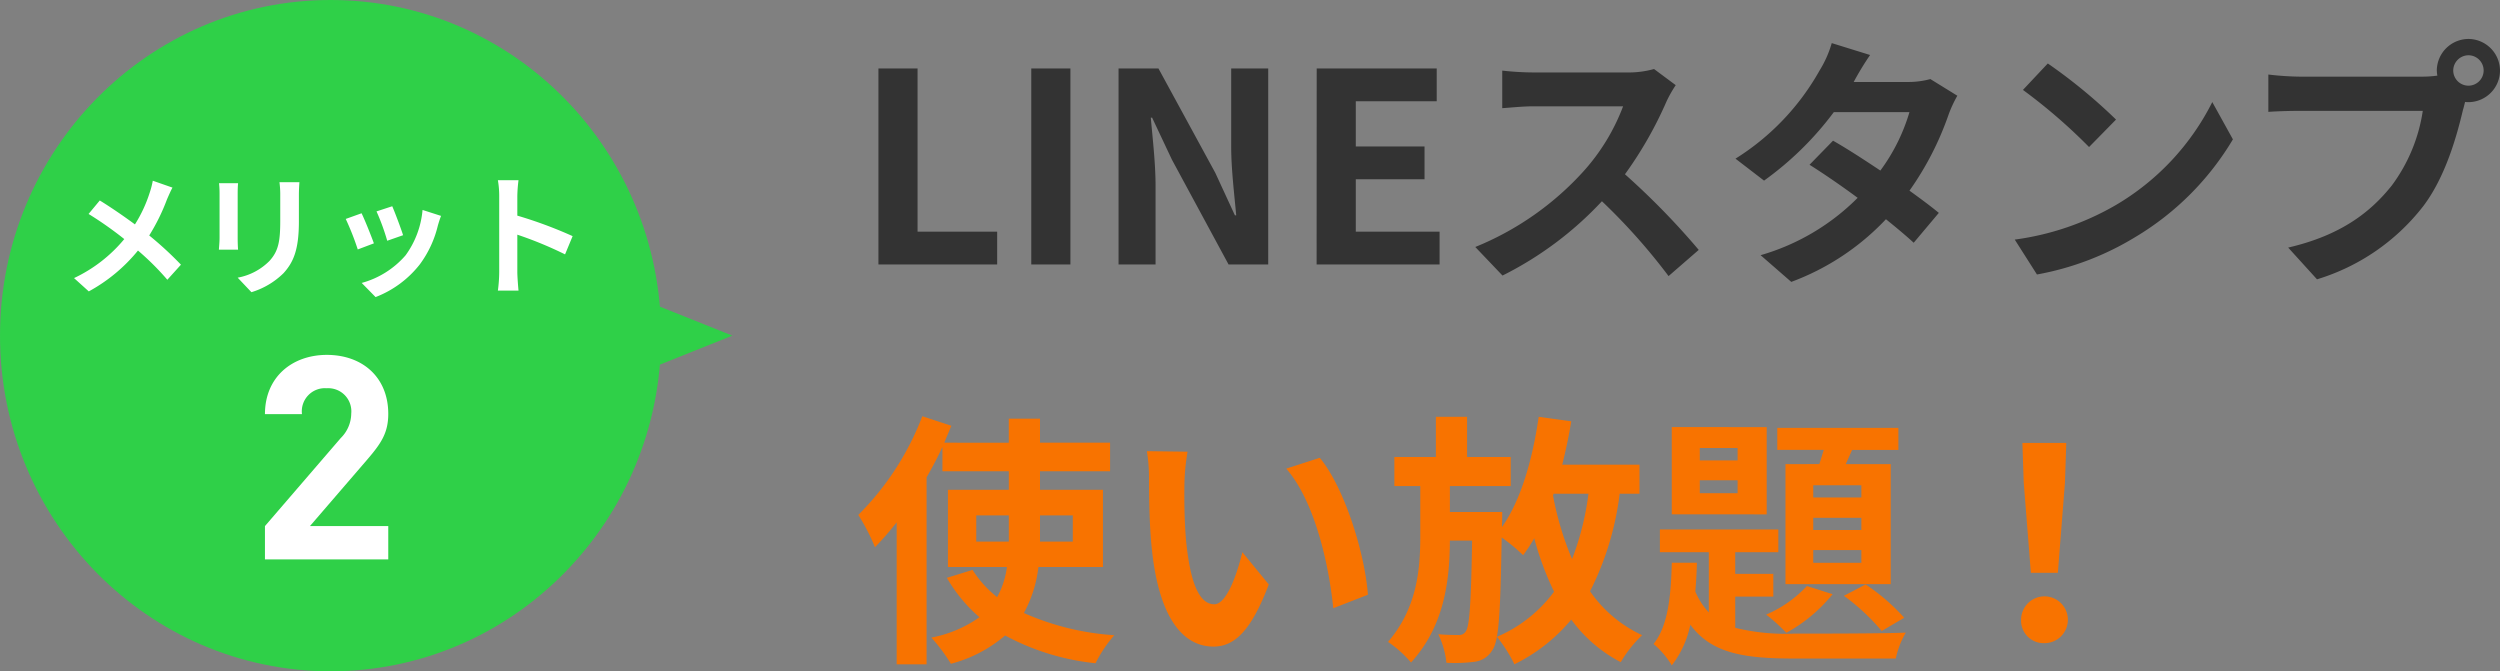 <svg xmlns="http://www.w3.org/2000/svg" width="245.798" height="66" viewBox="0 0 245.798 66">
  <rect x="0" y="0" width="245.798" height="66" fill="#808080" stroke="none"/>
  <g id="グループ_11058" data-name="グループ 11058" transform="translate(-34 -1309)">
    <path id="パス_14684" data-name="パス 14684" d="M11.986,27.25V24.676h3.2V27.25Zm9.49-2.574V27.25H18.252V24.676Zm2.964,5.07V22.154H18.252v-1.82h6.89V17.526h-6.89V15.16H15.184v2.366H8.84c.234-.572.468-1.118.7-1.664l-2.86-.936a27.6,27.6,0,0,1-6.292,9.7A20.461,20.461,0,0,1,2.028,27.8,28.713,28.713,0,0,0,4.16,25.352V39.314H7.1V20.932c.572-.988,1.092-1.976,1.56-2.99v2.392h6.526v1.82H9.2v7.592H15a8.451,8.451,0,0,1-.962,2.964,10.719,10.719,0,0,1-2.418-2.678l-2.522.78a14.977,14.977,0,0,0,3.2,3.874,11.992,11.992,0,0,1-4.732,2A16.983,16.983,0,0,1,9.49,39.262a13.332,13.332,0,0,0,5.33-2.782,23.87,23.87,0,0,0,8.892,2.73,12.772,12.772,0,0,1,1.846-2.756,26.071,26.071,0,0,1-8.892-2.184,12.3,12.3,0,0,0,1.43-4.524ZM32.76,18.41l-4-.052a15.8,15.8,0,0,1,.208,2.652c0,1.586.026,4.628.286,7.02.728,6.968,3.2,9.542,6.058,9.542,2.08,0,3.718-1.586,5.434-6.11l-2.6-3.172c-.494,2.08-1.534,5.122-2.756,5.122-1.638,0-2.418-2.574-2.782-6.318-.156-1.872-.182-3.822-.156-5.512A21.035,21.035,0,0,1,32.76,18.41Zm13,.6-3.3,1.066C45.292,23.3,46.67,29.616,47.086,33.8l3.406-1.326C50.206,28.5,48.23,22,45.76,19.008Zm22.984,3.536h3.432a27.28,27.28,0,0,1-1.612,6.422,30.128,30.128,0,0,1-1.872-6.24Zm8.45,0v-2.86H69.6c.338-1.378.65-2.808.884-4.264l-3.2-.442c-.6,4.16-1.742,8.19-3.614,10.842v-.26c.026-.338.026-1.222.026-1.222H58.552V21.79h5.98V18.93h-4.29V14.978H57.174V18.93H53.092v2.86H55.64v5.018c0,3.354-.39,7.072-3.172,10.3a11.343,11.343,0,0,1,2.262,2.028c3.224-3.536,3.8-7.878,3.822-11.986h2.184c-.1,6.162-.26,8.372-.6,8.892a.754.754,0,0,1-.754.39c-.416,0-1.144,0-1.976-.078a8.449,8.449,0,0,1,.806,2.808,15.027,15.027,0,0,0,2.782-.1,2.337,2.337,0,0,0,1.716-1.118c.676-.91.806-3.744.936-11.1a17.857,17.857,0,0,1,2.106,1.742,15.319,15.319,0,0,0,1.092-1.664,29.737,29.737,0,0,0,1.95,5.252A13.613,13.613,0,0,1,63.18,36.61a14.677,14.677,0,0,1,1.716,2.7,16.947,16.947,0,0,0,5.59-4.394,14.043,14.043,0,0,0,4.862,4.186,12.288,12.288,0,0,1,2.106-2.652,12.7,12.7,0,0,1-5.122-4.316,28.963,28.963,0,0,0,2.912-9.594Zm21.814.364H94.276v-1.2h4.732Zm0,3.2H94.276v-1.2h4.732Zm0,3.224H94.276V28.082h4.732Zm-7.462-9.7v11.8h10.348v-11.8h-4.42l.624-1.4h4.55V16.07H90.74v2.158h4.576c-.156.468-.286.962-.442,1.4ZM97.292,32.58a20.868,20.868,0,0,1,3.718,3.458l2.21-1.3a19.384,19.384,0,0,0-3.8-3.276Zm-3.64-.962a11.87,11.87,0,0,1-4,2.808,18.623,18.623,0,0,1,1.976,1.794,15.235,15.235,0,0,0,4.55-3.8ZM86.84,19.268H83.122V18.046H86.84Zm0,3.224H83.122V21.218H86.84Zm2.86-6.5H80.366v8.58H89.7ZM86.606,32.658H90.35V30.422H86.606V28.29h4.238V26.054H79.2V28.29h4.81v5.928a7,7,0,0,1-1.326-2.054c.078-.936.13-1.872.156-2.834h-2.47c-.078,3.12-.338,6.188-1.794,7.982a8.67,8.67,0,0,1,1.794,2.106,9.625,9.625,0,0,0,1.82-4c2.08,2.834,5.3,3.328,10.192,3.328h10.01a8.386,8.386,0,0,1,.988-2.548c-2.132.1-9.23.1-11,.1a20.7,20.7,0,0,1-5.772-.572Zm29.068-2.34h2.652l.7-8.892.13-3.874h-4.316l.13,3.874ZM117,37.234a2.3,2.3,0,1,0-2.288-2.288A2.213,2.213,0,0,0,117,37.234Z" transform="translate(118 1335)" fill="#f87300"/>
    <path id="パス_14683" data-name="パス 14683" d="M2.366,0H14.04V-3.224H6.214V-19.266H2.366ZM17.394,0h3.848V-19.266H17.394Zm8.58,0h3.64V-7.722c0-2.21-.286-4.628-.468-6.708h.13l1.95,4.134L36.79,0h3.9V-19.266H37.05v7.7c0,2.184.312,4.732.494,6.734h-.13L35.49-9,29.9-19.266H25.974ZM45.448,0h12.09V-3.224H49.3V-8.372h6.76V-11.6H49.3v-4.446h7.956v-3.224h-11.8ZM80.756-17.628l-2.132-1.586a9.319,9.319,0,0,1-2.678.338H66.768a29.048,29.048,0,0,1-3.068-.182v3.692c.546-.026,1.976-.182,3.068-.182h8.814a20.146,20.146,0,0,1-3.874,6.37,29.146,29.146,0,0,1-10.66,7.462l2.678,2.808A34.248,34.248,0,0,0,73.5-6.214a59.29,59.29,0,0,1,6.552,7.358L83.018-1.43a73.093,73.093,0,0,0-7.254-7.436,38.227,38.227,0,0,0,4.082-7.15A12.285,12.285,0,0,1,80.756-17.628Zm19.11-2.964-3.77-1.17a10.761,10.761,0,0,1-1.2,2.7A24.142,24.142,0,0,1,86.632-10.4L89.44-8.242A31.271,31.271,0,0,0,96.3-14.976h7.436a18.455,18.455,0,0,1-2.86,5.746c-1.638-1.092-3.276-2.158-4.654-2.938L93.912-9.8c1.326.832,3.042,2,4.732,3.25A22.088,22.088,0,0,1,89.1-.91l3.016,2.626a24.464,24.464,0,0,0,9.308-6.162c1.066.858,2.028,1.664,2.73,2.314l2.47-2.938c-.754-.624-1.768-1.378-2.886-2.184a29.772,29.772,0,0,0,3.848-7.488,12.232,12.232,0,0,1,.858-1.846l-2.652-1.638a8.255,8.255,0,0,1-2.262.286H98.254A28.01,28.01,0,0,1,99.866-20.592Zm17.472.832-2.444,2.6a54.06,54.06,0,0,1,6.5,5.616l2.652-2.7A52.511,52.511,0,0,0,117.338-19.76Zm-3.25,17.316L116.272.988a28.157,28.157,0,0,0,9.646-3.666,27.647,27.647,0,0,0,9.62-9.62l-2.028-3.666A24.482,24.482,0,0,1,124.046-5.85,26.8,26.8,0,0,1,114.088-2.444ZM157.2-19.058a1.509,1.509,0,0,1,1.508-1.508,1.5,1.5,0,0,1,1.482,1.508,1.5,1.5,0,0,1-1.482,1.482A1.5,1.5,0,0,1,157.2-19.058Zm-1.612,0a2.88,2.88,0,0,0,.052.494,11.218,11.218,0,0,1-1.482.1H142.116a28.95,28.95,0,0,1-3.094-.208V-15c.65-.052,1.9-.1,3.094-.1h12.09a16.339,16.339,0,0,1-3.042,7.332c-2.106,2.652-5.044,4.914-10.192,6.11l2.834,3.12a20.882,20.882,0,0,0,10.452-7.2c2.184-2.886,3.3-6.916,3.9-9.464.078-.234.13-.494.208-.78a1.482,1.482,0,0,0,.338.026,3.118,3.118,0,0,0,3.094-3.094,3.124,3.124,0,0,0-3.094-3.12A3.129,3.129,0,0,0,155.584-19.058Z" transform="translate(118 1335)" fill="#333"/>
    <g id="グループ_11051" data-name="グループ 11051" transform="translate(-6)">
      <g id="グループ_11049" data-name="グループ 11049" transform="translate(39.559 1374.915) rotate(-90)">
        <ellipse id="楕円形_1449" data-name="楕円形 1449" cx="33" cy="32.5" rx="33" ry="32.5" transform="translate(-0.085 0.442)" fill="#2fd048"/>
        <path id="多角形_1" data-name="多角形 1" d="M8,0l8,20H0Z" transform="translate(40.915 72.442) rotate(180)" fill="#2fd048"/>
      </g>
      <g id="グループ_11177" data-name="グループ 11177">
        <path id="パス_14585" data-name="パス 14585" d="M-15.041-9.555l-1.937-.676a8.108,8.108,0,0,1-.312,1.2,13.481,13.481,0,0,1-1.443,3.094c-1.053-.78-2.418-1.716-3.458-2.353l-1.1,1.326a35.742,35.742,0,0,1,3.51,2.47,14.306,14.306,0,0,1-4.94,3.835L-23.27.65a16.252,16.252,0,0,0,4.836-4.017A26.177,26.177,0,0,1-15.548-.494l1.339-1.482a34.04,34.04,0,0,0-3.12-2.873,19.633,19.633,0,0,0,1.742-3.536C-15.457-8.684-15.21-9.256-15.041-9.555Zm12.48-.533H-4.524a9.171,9.171,0,0,1,.078,1.3v2.47c0,2.028-.169,3-1.066,3.978A5.881,5.881,0,0,1-8.632-.7L-7.28.728A7.654,7.654,0,0,0-4.121-1.144c.962-1.066,1.508-2.275,1.508-5.07V-8.788C-2.613-9.308-2.587-9.724-2.561-10.088Zm-6.032.1h-1.872a9.231,9.231,0,0,1,.052,1V-4.6c0,.39-.052.9-.065,1.144h1.885c-.026-.3-.039-.806-.039-1.131V-8.983C-8.632-9.4-8.619-9.685-8.593-9.984ZM6.565-7.722l-1.547.507A21.653,21.653,0,0,1,6.071-4.329l1.56-.546C7.449-5.473,6.812-7.163,6.565-7.722Zm4.8.949-1.82-.585A8.891,8.891,0,0,1,7.878-2.9,8.747,8.747,0,0,1,3.562-.182L4.927,1.209A10.152,10.152,0,0,0,9.282-2.015,10.482,10.482,0,0,0,11.05-5.824C11.128-6.084,11.206-6.357,11.362-6.773Zm-7.813-.26-1.56.559a26.258,26.258,0,0,1,1.183,3l1.586-.6C4.5-4.8,3.874-6.37,3.549-7.033ZM17.082-1.248a14.278,14.278,0,0,1-.13,1.82H18.98c-.052-.533-.117-1.443-.117-1.82V-4.927A37.549,37.549,0,0,1,23.556-2.99L24.3-4.784A42.459,42.459,0,0,0,18.863-6.8V-8.723a14.134,14.134,0,0,1,.117-1.56H16.952a9.024,9.024,0,0,1,.13,1.56Z" transform="translate(72 1337)" fill="#fff"/>
        <path id="パス_14584" data-name="パス 14584" d="M6.174,0V-3.276h-7.7L4.046-9.744c1.372-1.6,2.128-2.632,2.128-4.564,0-3.584-2.52-5.8-6.048-5.8C-3.29-20.1-5.95-17.92-5.95-14.28h3.64A2.274,2.274,0,0,1,.126-16.828a2.273,2.273,0,0,1,2.408,2.492A3.431,3.431,0,0,1,1.5-11.928L-5.95-3.276V0Z" transform="translate(72 1364)" fill="#fff"/>
      </g>
    </g>
  </g>
</svg>
